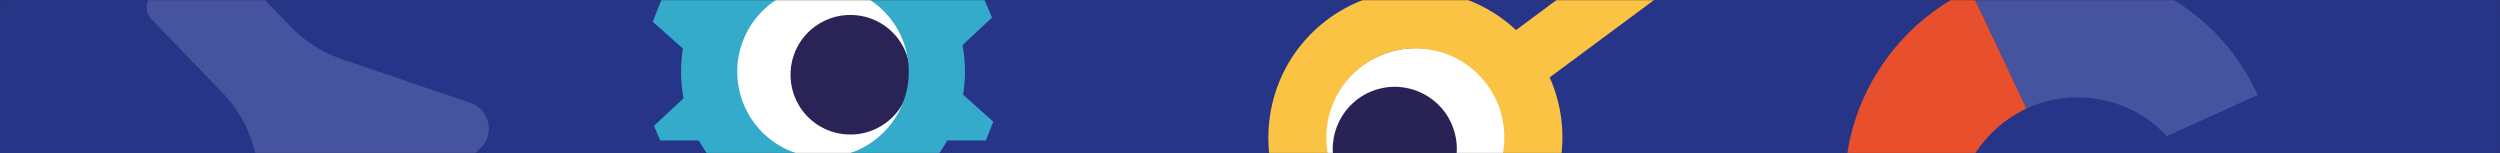 <svg width="1600" height="98" viewBox="0 0 1600 98" fill="none" xmlns="http://www.w3.org/2000/svg">
<rect x="0" y="0" width="1600" height="98" fill="#333333" stroke="none"/>
<mask id="mask0_43_83" style="mask-type:luminance" maskUnits="userSpaceOnUse" x="0" y="0" width="1600" height="98">
<path d="M1600 0H0V98H1600V0Z" fill="white"/>
</mask>
<g mask="url(#mask0_43_83)">
<path d="M1600 -90.25H0V98.58H1600V-90.25Z" fill="#273588"/>
<path d="M301.01 65.81L218.61 37.79C206.345 33.62 195.25 26.575 186.255 17.25L140.61 -30.065C136.605 -34.215 129.99 -34.335 125.84 -30.33L97.1 -2.605C92.95 1.4 92.83 8.01 96.835 12.165L142.48 59.48C151.475 68.805 158.115 80.145 161.845 92.555L186.89 175.905C190.65 188.415 206.31 192.51 215.71 183.44L307.51 94.88C316.91 85.81 313.38 70.01 301.015 65.805" fill="#46539E"/>
<path d="M1261.04 -6.68C1192.35 25.8 1161.39 106.44 1193.41 174.95L1251.21 148.74C1248.41 116.61 1266.1 84.01 1297.04 69.385" fill="#E74F2D"/>
<path d="M1422.29 25.935C1380.91 -20.55 1314.9 -32.065 1261.04 -6.68L1296.89 69.46C1326.91 55.725 1363.35 61.975 1386.78 87.14L1444.9 60.79C1439.33 48.385 1431.8 36.62 1422.29 25.935Z" fill="#46539E"/>
<path d="M425.725 -6.085L417.735 13.905L449.125 41.84L454.43 28.575L462.42 8.585L467.72 -4.68L425.725 -6.085Z" fill="#35ABCB"/>
<path d="M630.905 89.895L635.715 77.865L604.325 49.93L599.025 63.195L591.03 83.185L588.35 89.895H630.905Z" fill="#35ABCB"/>
<path d="M422.565 89.895H465.565L463.365 84.77L454.88 64.98L449.25 51.85L418.56 80.555L422.565 89.895Z" fill="#35ABCB"/>
<path d="M634.89 11.215L626.405 -8.57L584.455 -6.125L590.085 7L598.57 26.79L604.2 39.92L634.89 11.215Z" fill="#35ABCB"/>
<path d="M595.635 47.23C595.635 82.58 566.98 111.235 531.63 111.235C496.28 111.235 467.625 82.58 467.625 47.23C467.625 11.88 496.28 -16.775 531.63 -16.775C566.98 -16.775 595.635 11.88 595.635 47.23Z" fill="white"/>
<path d="M569.88 19.425C554.19 5.25 529.98 6.475 515.8 22.165C501.625 37.855 502.85 62.065 518.54 76.245C534.23 90.42 558.44 89.195 572.62 73.505C586.795 57.815 585.57 33.605 569.88 19.425Z" fill="#292356"/>
<path d="M565.535 7.075C586.97 28.51 586.97 63.26 565.535 84.69C544.1 106.125 509.35 106.125 487.92 84.69C466.485 63.255 466.485 28.505 487.92 7.075C509.35 -14.36 544.105 -14.36 565.535 7.075ZM590.965 -18.355C555.485 -53.835 497.96 -53.835 462.485 -18.355C427.005 17.125 427.005 74.65 462.485 110.125C497.965 145.605 555.49 145.605 590.965 110.125C626.445 74.645 626.445 17.12 590.965 -18.355Z" fill="#35ABCB"/>
<path d="M850.575 108.3C840.29 77.445 856.965 44.095 887.82 33.815C918.675 23.53 952.025 40.205 962.305 71.06C972.59 101.915 955.915 135.265 925.06 145.545C894.205 155.83 860.855 139.155 850.575 108.3Z" fill="white"/>
<path d="M871.91 42.225C884.13 33.15 899.16 29.385 914.22 31.635C929.275 33.87 942.565 41.835 951.625 54.055C954.7 58.195 957.14 62.645 958.93 67.235C968.06 90.605 960.88 118.155 939.78 133.79C935.63 136.85 931.175 139.31 926.49 141.14C917.375 144.7 907.42 145.855 897.47 144.38C882.42 142.145 869.115 134.165 860.06 121.945C841.345 96.7 846.65 60.945 871.91 42.225ZM830.2 144.08C845.18 164.285 867.135 177.45 892.02 181.135C916.89 184.825 941.71 178.62 961.92 163.64C998.03 136.865 1009.45 88.98 991.795 49.54L1079.62 -15.57L1057.48 -45.435L970.235 19.255C956.38 6.22 938.915 -2.285 919.68 -5.135C903.23 -7.58 886.805 -5.685 871.725 0.21C863.995 3.23 856.625 7.295 849.785 12.36C808.075 43.28 799.29 102.375 830.21 144.08" fill="#FBC343"/>
<path d="M854.995 107.81C848.06 87.01 859.305 64.525 880.105 57.595C900.905 50.66 923.39 61.905 930.32 82.705C937.255 103.505 926.015 125.99 905.21 132.92C884.41 139.855 861.925 128.61 854.995 107.81Z" fill="#282354"/>
</g>
</svg>
